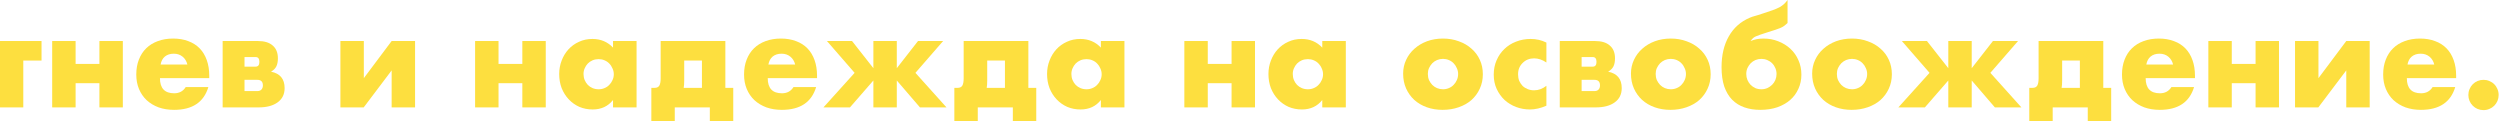 <?xml version="1.0" encoding="UTF-8"?> <svg xmlns="http://www.w3.org/2000/svg" width="541" height="27" viewBox="0 0 541 27" fill="none"><path d="M0 23.24V8.876H8.988V13.104H5.04V23.24H0Z" fill="#FDDF3F"></path><path d="M21.513 13.832V8.876H26.581V23.24H21.513V18.004H16.361V23.24H11.293V8.876H16.361V13.832H21.513Z" fill="#FDDF3F"></path><path d="M40.551 13.972C40.383 13.263 40.037 12.693 39.515 12.264C38.992 11.835 38.357 11.62 37.611 11.62C36.827 11.62 36.183 11.825 35.679 12.236C35.193 12.647 34.885 13.225 34.755 13.972H40.551ZM34.615 16.912C34.615 19.096 35.641 20.188 37.695 20.188C38.796 20.188 39.627 19.74 40.187 18.844H45.087C44.097 22.129 41.624 23.772 37.667 23.772C36.453 23.772 35.343 23.595 34.335 23.24C33.327 22.867 32.459 22.344 31.731 21.672C31.021 21 30.471 20.197 30.079 19.264C29.687 18.331 29.491 17.285 29.491 16.128C29.491 14.933 29.677 13.86 30.051 12.908C30.424 11.937 30.956 11.116 31.647 10.444C32.337 9.772 33.168 9.259 34.139 8.904C35.128 8.531 36.239 8.344 37.471 8.344C38.684 8.344 39.776 8.531 40.747 8.904C41.717 9.259 42.539 9.781 43.211 10.472C43.883 11.163 44.396 12.012 44.751 13.02C45.105 14.009 45.283 15.129 45.283 16.38V16.912H34.615Z" fill="#FDDF3F"></path><path d="M55.684 19.712C56.076 19.712 56.374 19.6 56.58 19.376C56.785 19.152 56.888 18.853 56.888 18.48C56.888 17.677 56.486 17.276 55.684 17.276H52.912V19.712H55.684ZM55.32 14.42C55.861 14.42 56.132 14.075 56.132 13.384C56.132 12.693 55.861 12.348 55.32 12.348H52.912V14.42H55.32ZM48.18 8.876H55.796C57.214 8.876 58.288 9.203 59.016 9.856C59.762 10.491 60.136 11.415 60.136 12.628C60.136 13.337 60.024 13.916 59.8 14.364C59.576 14.812 59.193 15.195 58.652 15.512C60.612 15.904 61.592 17.089 61.592 19.068C61.592 20.393 61.088 21.42 60.08 22.148C59.09 22.876 57.718 23.24 55.964 23.24H48.18V8.876Z" fill="#FDDF3F"></path><path d="M78.732 8.876V16.912L84.752 8.876H89.82V23.24H84.752V15.232L78.704 23.24H73.664V8.876H78.732Z" fill="#FDDF3F"></path><path d="M113.033 13.832V8.876H118.101V23.24H113.033V18.004H107.881V23.24H102.812V8.876H107.881V13.832H113.033Z" fill="#FDDF3F"></path><path d="M126.274 16.016C126.274 16.483 126.358 16.921 126.526 17.332C126.694 17.724 126.918 18.069 127.198 18.368C127.497 18.667 127.842 18.9 128.234 19.068C128.645 19.236 129.084 19.32 129.55 19.32C129.998 19.32 130.418 19.236 130.81 19.068C131.221 18.9 131.566 18.667 131.846 18.368C132.145 18.069 132.378 17.724 132.546 17.332C132.733 16.94 132.826 16.52 132.826 16.072C132.826 15.624 132.733 15.204 132.546 14.812C132.378 14.401 132.145 14.047 131.846 13.748C131.566 13.449 131.221 13.216 130.81 13.048C130.418 12.88 129.998 12.796 129.55 12.796C129.084 12.796 128.645 12.88 128.234 13.048C127.842 13.216 127.497 13.449 127.198 13.748C126.918 14.047 126.694 14.392 126.526 14.784C126.358 15.157 126.274 15.568 126.274 16.016ZM132.658 8.876H137.754V23.24H132.658V21.644C131.576 23.007 130.11 23.688 128.262 23.688C127.217 23.688 126.256 23.501 125.378 23.128C124.501 22.736 123.736 22.195 123.082 21.504C122.429 20.813 121.916 20.001 121.542 19.068C121.188 18.135 121.01 17.117 121.01 16.016C121.01 14.989 121.188 14.019 121.542 13.104C121.897 12.171 122.392 11.359 123.026 10.668C123.661 9.977 124.417 9.436 125.294 9.044C126.172 8.633 127.142 8.428 128.206 8.428C129.998 8.428 131.482 9.053 132.658 10.304V8.876Z" fill="#FDDF3F"></path><path d="M151.899 13.104H148.063V17.416C148.063 17.789 148.054 18.088 148.035 18.312C148.016 18.536 147.988 18.769 147.951 19.012H151.899V13.104ZM141.651 19.012C142.155 19.012 142.5 18.844 142.687 18.508C142.874 18.172 142.967 17.649 142.967 16.94V8.876H156.967V19.012H158.675V26.18H153.607V23.24H146.019V26.18H140.951V19.012H141.651Z" fill="#FDDF3F"></path><path d="M172.074 13.972C171.906 13.263 171.561 12.693 171.038 12.264C170.516 11.835 169.881 11.62 169.134 11.62C168.35 11.62 167.706 11.825 167.202 12.236C166.717 12.647 166.409 13.225 166.278 13.972H172.074ZM166.138 16.912C166.138 19.096 167.165 20.188 169.218 20.188C170.32 20.188 171.15 19.74 171.71 18.844H176.61C175.621 22.129 173.148 23.772 169.19 23.772C167.977 23.772 166.866 23.595 165.858 23.24C164.85 22.867 163.982 22.344 163.254 21.672C162.545 21 161.994 20.197 161.602 19.264C161.21 18.331 161.014 17.285 161.014 16.128C161.014 14.933 161.201 13.86 161.574 12.908C161.948 11.937 162.48 11.116 163.17 10.444C163.861 9.772 164.692 9.259 165.662 8.904C166.652 8.531 167.762 8.344 168.994 8.344C170.208 8.344 171.3 8.531 172.27 8.904C173.241 9.259 174.062 9.781 174.734 10.472C175.406 11.163 175.92 12.012 176.274 13.02C176.629 14.009 176.806 15.129 176.806 16.38V16.912H166.138Z" fill="#FDDF3F"></path><path d="M198.659 8.876H204.091L198.099 15.764L204.819 23.24H199.079L194.067 17.416V23.24H188.999V17.416L183.931 23.24H178.191L184.939 15.764L178.947 8.876H184.379L188.999 14.756V8.876H194.067V14.756L198.659 8.876Z" fill="#FDDF3F"></path><path d="M217.469 13.104H213.633V17.416C213.633 17.789 213.624 18.088 213.605 18.312C213.587 18.536 213.559 18.769 213.521 19.012H217.469V13.104ZM207.221 19.012C207.725 19.012 208.071 18.844 208.257 18.508C208.444 18.172 208.537 17.649 208.537 16.94V8.876H222.537V19.012H224.245V26.18H219.177V23.24H211.589V26.18H206.521V19.012H207.221Z" fill="#FDDF3F"></path><path d="M231.849 16.016C231.849 16.483 231.933 16.921 232.101 17.332C232.269 17.724 232.493 18.069 232.773 18.368C233.071 18.667 233.417 18.9 233.809 19.068C234.219 19.236 234.658 19.32 235.125 19.32C235.573 19.32 235.993 19.236 236.385 19.068C236.795 18.9 237.141 18.667 237.421 18.368C237.719 18.069 237.953 17.724 238.121 17.332C238.307 16.94 238.401 16.52 238.401 16.072C238.401 15.624 238.307 15.204 238.121 14.812C237.953 14.401 237.719 14.047 237.421 13.748C237.141 13.449 236.795 13.216 236.385 13.048C235.993 12.88 235.573 12.796 235.125 12.796C234.658 12.796 234.219 12.88 233.809 13.048C233.417 13.216 233.071 13.449 232.773 13.748C232.493 14.047 232.269 14.392 232.101 14.784C231.933 15.157 231.849 15.568 231.849 16.016ZM238.233 8.876H243.329V23.24H238.233V21.644C237.15 23.007 235.685 23.688 233.837 23.688C232.791 23.688 231.83 23.501 230.953 23.128C230.075 22.736 229.31 22.195 228.657 21.504C228.003 20.813 227.49 20.001 227.117 19.068C226.762 18.135 226.585 17.117 226.585 16.016C226.585 14.989 226.762 14.019 227.117 13.104C227.471 12.171 227.966 11.359 228.601 10.668C229.235 9.977 229.991 9.436 230.869 9.044C231.746 8.633 232.717 8.428 233.781 8.428C235.573 8.428 237.057 9.053 238.233 10.304V8.876Z" fill="#FDDF3F"></path><path d="M266.513 13.832V8.876H271.581V23.24H266.513V18.004H261.361V23.24H256.293V8.876H261.361V13.832H266.513Z" fill="#FDDF3F"></path><path d="M279.755 16.016C279.755 16.483 279.839 16.921 280.007 17.332C280.175 17.724 280.399 18.069 280.679 18.368C280.977 18.667 281.323 18.9 281.715 19.068C282.125 19.236 282.564 19.32 283.031 19.32C283.479 19.32 283.899 19.236 284.291 19.068C284.701 18.9 285.047 18.667 285.327 18.368C285.625 18.069 285.859 17.724 286.027 17.332C286.213 16.94 286.307 16.52 286.307 16.072C286.307 15.624 286.213 15.204 286.027 14.812C285.859 14.401 285.625 14.047 285.327 13.748C285.047 13.449 284.701 13.216 284.291 13.048C283.899 12.88 283.479 12.796 283.031 12.796C282.564 12.796 282.125 12.88 281.715 13.048C281.323 13.216 280.977 13.449 280.679 13.748C280.399 14.047 280.175 14.392 280.007 14.784C279.839 15.157 279.755 15.568 279.755 16.016ZM286.139 8.876H291.235V23.24H286.139V21.644C285.056 23.007 283.591 23.688 281.743 23.688C280.697 23.688 279.736 23.501 278.859 23.128C277.981 22.736 277.216 22.195 276.563 21.504C275.909 20.813 275.396 20.001 275.023 19.068C274.668 18.135 274.491 17.117 274.491 16.016C274.491 14.989 274.668 14.019 275.023 13.104C275.377 12.171 275.872 11.359 276.507 10.668C277.141 9.977 277.897 9.436 278.775 9.044C279.652 8.633 280.623 8.428 281.687 8.428C283.479 8.428 284.963 9.053 286.139 10.304V8.876Z" fill="#FDDF3F"></path><path d="M308.987 15.988C308.987 16.473 309.071 16.921 309.239 17.332C309.426 17.724 309.659 18.069 309.939 18.368C310.238 18.667 310.583 18.9 310.975 19.068C311.386 19.236 311.815 19.32 312.263 19.32C312.711 19.32 313.131 19.236 313.523 19.068C313.934 18.9 314.279 18.667 314.559 18.368C314.858 18.069 315.091 17.724 315.259 17.332C315.446 16.921 315.539 16.483 315.539 16.016C315.539 15.568 315.446 15.148 315.259 14.756C315.091 14.345 314.858 13.991 314.559 13.692C314.279 13.393 313.934 13.16 313.523 12.992C313.131 12.824 312.711 12.74 312.263 12.74C311.815 12.74 311.386 12.824 310.975 12.992C310.583 13.16 310.238 13.393 309.939 13.692C309.659 13.991 309.426 14.336 309.239 14.728C309.071 15.12 308.987 15.54 308.987 15.988ZM303.639 15.932C303.639 14.868 303.854 13.879 304.283 12.964C304.713 12.031 305.31 11.228 306.075 10.556C306.841 9.865 307.746 9.324 308.791 8.932C309.855 8.54 311.013 8.344 312.263 8.344C313.495 8.344 314.634 8.54 315.679 8.932C316.743 9.305 317.658 9.837 318.423 10.528C319.207 11.2 319.814 12.012 320.243 12.964C320.673 13.897 320.887 14.933 320.887 16.072C320.887 17.211 320.663 18.256 320.215 19.208C319.786 20.141 319.189 20.953 318.423 21.644C317.658 22.316 316.734 22.839 315.651 23.212C314.587 23.585 313.43 23.772 312.179 23.772C310.947 23.772 309.809 23.585 308.763 23.212C307.718 22.839 306.813 22.307 306.047 21.616C305.301 20.925 304.713 20.104 304.283 19.152C303.854 18.181 303.639 17.108 303.639 15.932Z" fill="#FDDF3F"></path><path d="M334.641 13.524C333.763 12.927 332.877 12.628 331.981 12.628C331.495 12.628 331.038 12.712 330.609 12.88C330.198 13.048 329.834 13.291 329.517 13.608C329.199 13.907 328.947 14.271 328.761 14.7C328.593 15.111 328.509 15.577 328.509 16.1C328.509 16.604 328.593 17.071 328.761 17.5C328.947 17.911 329.19 18.275 329.489 18.592C329.806 18.891 330.179 19.124 330.609 19.292C331.038 19.46 331.495 19.544 331.981 19.544C332.933 19.544 333.819 19.217 334.641 18.564V22.876C333.39 23.417 332.205 23.688 331.085 23.688C330.039 23.688 329.041 23.511 328.089 23.156C327.155 22.801 326.325 22.297 325.597 21.644C324.887 20.972 324.318 20.179 323.889 19.264C323.459 18.331 323.245 17.295 323.245 16.156C323.245 15.017 323.45 13.981 323.861 13.048C324.271 12.096 324.831 11.284 325.541 10.612C326.25 9.921 327.09 9.389 328.061 9.016C329.05 8.624 330.105 8.428 331.225 8.428C332.457 8.428 333.595 8.689 334.641 9.212V13.524Z" fill="#FDDF3F"></path><path d="M345.035 19.712C345.427 19.712 345.726 19.6 345.931 19.376C346.137 19.152 346.239 18.853 346.239 18.48C346.239 17.677 345.838 17.276 345.035 17.276H342.263V19.712H345.035ZM344.671 14.42C345.213 14.42 345.483 14.075 345.483 13.384C345.483 12.693 345.213 12.348 344.671 12.348H342.263V14.42H344.671ZM337.531 8.876H345.147C346.566 8.876 347.639 9.203 348.367 9.856C349.114 10.491 349.487 11.415 349.487 12.628C349.487 13.337 349.375 13.916 349.151 14.364C348.927 14.812 348.545 15.195 348.003 15.512C349.963 15.904 350.943 17.089 350.943 19.068C350.943 20.393 350.439 21.42 349.431 22.148C348.442 22.876 347.07 23.24 345.315 23.24H337.531V8.876Z" fill="#FDDF3F"></path><path d="M358.288 15.988C358.288 16.473 358.372 16.921 358.54 17.332C358.727 17.724 358.96 18.069 359.24 18.368C359.539 18.667 359.884 18.9 360.276 19.068C360.687 19.236 361.116 19.32 361.564 19.32C362.012 19.32 362.432 19.236 362.824 19.068C363.235 18.9 363.58 18.667 363.86 18.368C364.159 18.069 364.392 17.724 364.56 17.332C364.747 16.921 364.84 16.483 364.84 16.016C364.84 15.568 364.747 15.148 364.56 14.756C364.392 14.345 364.159 13.991 363.86 13.692C363.58 13.393 363.235 13.16 362.824 12.992C362.432 12.824 362.012 12.74 361.564 12.74C361.116 12.74 360.687 12.824 360.276 12.992C359.884 13.16 359.539 13.393 359.24 13.692C358.96 13.991 358.727 14.336 358.54 14.728C358.372 15.12 358.288 15.54 358.288 15.988ZM352.94 15.932C352.94 14.868 353.155 13.879 353.584 12.964C354.013 12.031 354.611 11.228 355.376 10.556C356.141 9.865 357.047 9.324 358.092 8.932C359.156 8.54 360.313 8.344 361.564 8.344C362.796 8.344 363.935 8.54 364.98 8.932C366.044 9.305 366.959 9.837 367.724 10.528C368.508 11.2 369.115 12.012 369.544 12.964C369.973 13.897 370.188 14.933 370.188 16.072C370.188 17.211 369.964 18.256 369.516 19.208C369.087 20.141 368.489 20.953 367.724 21.644C366.959 22.316 366.035 22.839 364.952 23.212C363.888 23.585 362.731 23.772 361.48 23.772C360.248 23.772 359.109 23.585 358.064 23.212C357.019 22.839 356.113 22.307 355.348 21.616C354.601 20.925 354.013 20.104 353.584 19.152C353.155 18.181 352.94 17.108 352.94 15.932Z" fill="#FDDF3F"></path><path d="M381.169 12.74C380.721 12.74 380.292 12.824 379.881 12.992C379.489 13.16 379.144 13.393 378.845 13.692C378.565 13.991 378.332 14.336 378.145 14.728C377.977 15.12 377.893 15.549 377.893 16.016C377.893 16.464 377.977 16.893 378.145 17.304C378.313 17.696 378.537 18.041 378.817 18.34C379.116 18.639 379.461 18.881 379.853 19.068C380.264 19.236 380.703 19.32 381.169 19.32C381.617 19.32 382.037 19.236 382.429 19.068C382.84 18.881 383.195 18.639 383.493 18.34C383.792 18.041 384.025 17.696 384.193 17.304C384.361 16.893 384.445 16.464 384.445 16.016C384.445 15.568 384.361 15.148 384.193 14.756C384.025 14.345 383.792 13.991 383.493 13.692C383.195 13.393 382.84 13.16 382.429 12.992C382.037 12.824 381.617 12.74 381.169 12.74ZM386.825 4.984C386.564 5.227 386.321 5.432 386.097 5.6C385.892 5.749 385.64 5.889 385.341 6.02C385.043 6.151 384.669 6.291 384.221 6.44C383.773 6.589 383.185 6.776 382.457 7C381.823 7.205 381.309 7.373 380.917 7.504C380.525 7.635 380.208 7.756 379.965 7.868C379.723 7.98 379.527 8.101 379.377 8.232C379.247 8.344 379.116 8.484 378.985 8.652L378.817 8.876C379.247 8.708 379.676 8.577 380.105 8.484C380.553 8.391 381.057 8.344 381.617 8.344C382.756 8.344 383.82 8.54 384.809 8.932C385.817 9.324 386.695 9.865 387.441 10.556C388.188 11.247 388.767 12.068 389.177 13.02C389.607 13.972 389.821 15.017 389.821 16.156C389.821 17.257 389.607 18.275 389.177 19.208C388.767 20.141 388.179 20.944 387.413 21.616C386.648 22.288 385.715 22.82 384.613 23.212C383.512 23.585 382.28 23.772 380.917 23.772C379.667 23.772 378.528 23.595 377.501 23.24C376.475 22.885 375.588 22.335 374.841 21.588C374.113 20.841 373.544 19.889 373.133 18.732C372.741 17.556 372.545 16.156 372.545 14.532C372.545 11.919 373.068 9.697 374.113 7.868C375.159 6.02 376.671 4.676 378.649 3.836C378.892 3.724 379.088 3.649 379.237 3.612C379.387 3.556 379.545 3.509 379.713 3.472C379.9 3.416 380.124 3.351 380.385 3.276C380.665 3.183 381.067 3.052 381.589 2.884C382.411 2.623 383.101 2.389 383.661 2.184C384.221 1.979 384.697 1.773 385.089 1.568C385.481 1.344 385.808 1.111 386.069 0.868C386.331 0.625 386.583 0.336 386.825 0V4.984Z" fill="#FDDF3F"></path><path d="M397.499 15.988C397.499 16.473 397.583 16.921 397.751 17.332C397.938 17.724 398.171 18.069 398.451 18.368C398.75 18.667 399.095 18.9 399.487 19.068C399.898 19.236 400.327 19.32 400.775 19.32C401.223 19.32 401.643 19.236 402.035 19.068C402.446 18.9 402.791 18.667 403.071 18.368C403.37 18.069 403.603 17.724 403.771 17.332C403.958 16.921 404.051 16.483 404.051 16.016C404.051 15.568 403.958 15.148 403.771 14.756C403.603 14.345 403.37 13.991 403.071 13.692C402.791 13.393 402.446 13.16 402.035 12.992C401.643 12.824 401.223 12.74 400.775 12.74C400.327 12.74 399.898 12.824 399.487 12.992C399.095 13.16 398.75 13.393 398.451 13.692C398.171 13.991 397.938 14.336 397.751 14.728C397.583 15.12 397.499 15.54 397.499 15.988ZM392.151 15.932C392.151 14.868 392.366 13.879 392.795 12.964C393.224 12.031 393.822 11.228 394.587 10.556C395.352 9.865 396.258 9.324 397.303 8.932C398.367 8.54 399.524 8.344 400.775 8.344C402.007 8.344 403.146 8.54 404.191 8.932C405.255 9.305 406.17 9.837 406.935 10.528C407.719 11.2 408.326 12.012 408.755 12.964C409.184 13.897 409.399 14.933 409.399 16.072C409.399 17.211 409.175 18.256 408.727 19.208C408.298 20.141 407.7 20.953 406.935 21.644C406.17 22.316 405.246 22.839 404.163 23.212C403.099 23.585 401.942 23.772 400.691 23.772C399.459 23.772 398.32 23.585 397.275 23.212C396.23 22.839 395.324 22.307 394.559 21.616C393.812 20.925 393.224 20.104 392.795 19.152C392.366 18.181 392.151 17.108 392.151 15.932Z" fill="#FDDF3F"></path><path d="M431.272 8.876H436.704L430.712 15.764L437.432 23.24H431.692L426.68 17.416V23.24H421.612V17.416L416.544 23.24H410.804L417.552 15.764L411.56 8.876H416.992L421.612 14.756V8.876H426.68V14.756L431.272 8.876Z" fill="#FDDF3F"></path><path d="M450.083 13.104H446.247V17.416C446.247 17.789 446.237 18.088 446.219 18.312C446.2 18.536 446.172 18.769 446.135 19.012H450.083V13.104ZM439.835 19.012C440.339 19.012 440.684 18.844 440.871 18.508C441.057 18.172 441.151 17.649 441.151 16.94V8.876H455.151V19.012H456.859V26.18H451.791V23.24H444.203V26.18H439.135V19.012H439.835Z" fill="#FDDF3F"></path><path d="M470.258 13.972C470.09 13.263 469.744 12.693 469.222 12.264C468.699 11.835 468.064 11.62 467.318 11.62C466.534 11.62 465.89 11.825 465.386 12.236C464.9 12.647 464.592 13.225 464.462 13.972H470.258ZM464.322 16.912C464.322 19.096 465.348 20.188 467.402 20.188C468.503 20.188 469.334 19.74 469.894 18.844H474.794C473.804 22.129 471.331 23.772 467.374 23.772C466.16 23.772 465.05 23.595 464.042 23.24C463.034 22.867 462.166 22.344 461.438 21.672C460.728 21 460.178 20.197 459.786 19.264C459.394 18.331 459.198 17.285 459.198 16.128C459.198 14.933 459.384 13.86 459.758 12.908C460.131 11.937 460.663 11.116 461.354 10.444C462.044 9.772 462.875 9.259 463.846 8.904C464.835 8.531 465.946 8.344 467.178 8.344C468.391 8.344 469.483 8.531 470.454 8.904C471.424 9.259 472.246 9.781 472.918 10.472C473.59 11.163 474.103 12.012 474.458 13.02C474.812 14.009 474.99 15.129 474.99 16.38V16.912H464.322Z" fill="#FDDF3F"></path><path d="M488.107 13.832V8.876H493.175V23.24H488.107V18.004H482.955V23.24H477.887V8.876H482.955V13.832H488.107Z" fill="#FDDF3F"></path><path d="M501.713 8.876V16.912L507.733 8.876H512.801V23.24H507.733V15.232L501.685 23.24H496.645V8.876H501.713Z" fill="#FDDF3F"></path><path d="M526.777 13.972C526.609 13.263 526.264 12.693 525.741 12.264C525.219 11.835 524.584 11.62 523.837 11.62C523.053 11.62 522.409 11.825 521.905 12.236C521.42 12.647 521.112 13.225 520.981 13.972H526.777ZM520.841 16.912C520.841 19.096 521.868 20.188 523.921 20.188C525.023 20.188 525.853 19.74 526.413 18.844H531.313C530.324 22.129 527.851 23.772 523.893 23.772C522.68 23.772 521.569 23.595 520.561 23.24C519.553 22.867 518.685 22.344 517.957 21.672C517.248 21 516.697 20.197 516.305 19.264C515.913 18.331 515.717 17.285 515.717 16.128C515.717 14.933 515.904 13.86 516.277 12.908C516.651 11.937 517.183 11.116 517.873 10.444C518.564 9.772 519.395 9.259 520.365 8.904C521.355 8.531 522.465 8.344 523.697 8.344C524.911 8.344 526.003 8.531 526.973 8.904C527.944 9.259 528.765 9.781 529.437 10.472C530.109 11.163 530.623 12.012 530.977 13.02C531.332 14.009 531.509 15.129 531.509 16.38V16.912H520.841Z" fill="#FDDF3F"></path><path d="M534.154 20.552C534.154 20.104 534.238 19.684 534.406 19.292C534.574 18.881 534.808 18.527 535.106 18.228C535.405 17.929 535.75 17.696 536.142 17.528C536.553 17.36 536.982 17.276 537.43 17.276C537.878 17.276 538.298 17.36 538.69 17.528C539.101 17.696 539.456 17.929 539.754 18.228C540.053 18.527 540.286 18.881 540.454 19.292C540.622 19.684 540.706 20.104 540.706 20.552C540.706 21 540.622 21.429 540.454 21.84C540.286 22.232 540.053 22.577 539.754 22.876C539.456 23.175 539.101 23.408 538.69 23.576C538.298 23.744 537.878 23.828 537.43 23.828C536.982 23.828 536.553 23.744 536.142 23.576C535.75 23.408 535.405 23.175 535.106 22.876C534.808 22.577 534.574 22.232 534.406 21.84C534.238 21.429 534.154 21 534.154 20.552Z" fill="#FDDF3F"></path></svg> 